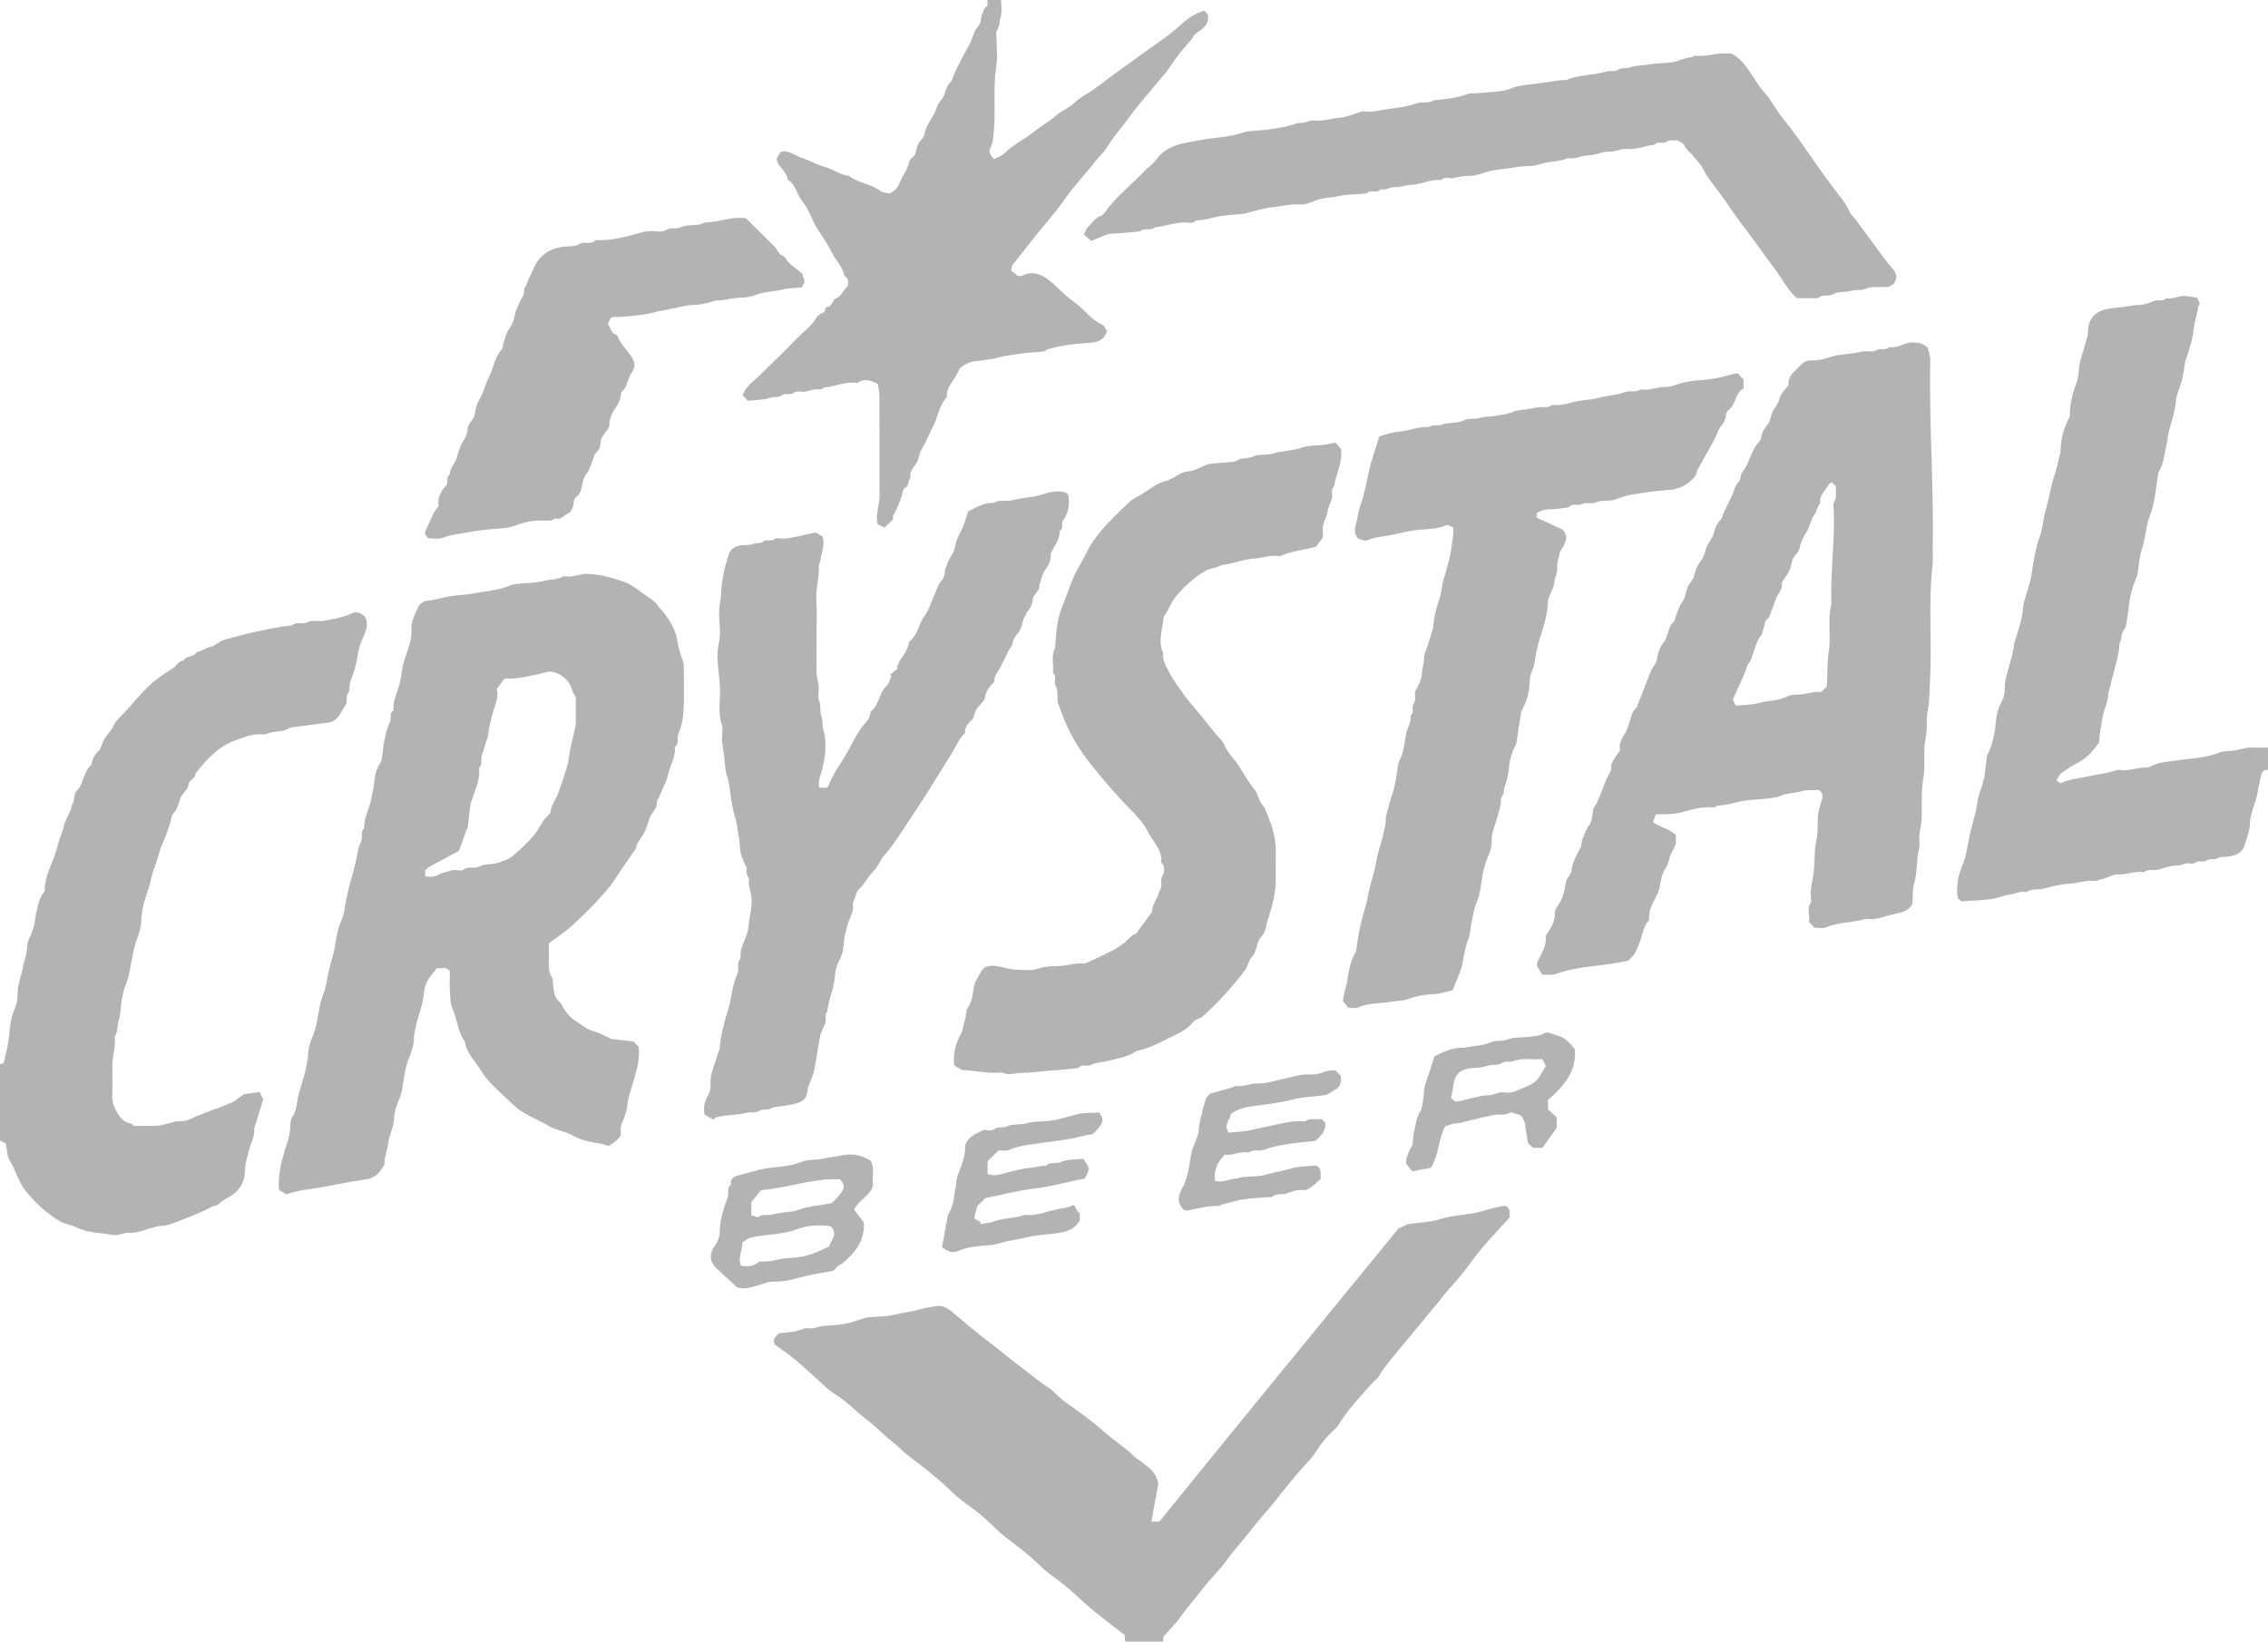 <svg xmlns="http://www.w3.org/2000/svg" width="105" height="76" viewBox="0 0 105 76" fill="none"><g clip-path="url(#clip0_694_847)"><path d="M105 35.643C104.814 35.623 104.73 35.715 104.686 35.888C104.608 36.184 104.557 36.489 104.5 36.785C104.444 37.073 104.316 37.335 104.252 37.619C104.221 37.758 104.166 37.897 104.168 38.044C104.173 38.425 104.021 38.771 103.918 39.127C103.815 39.486 103.502 39.604 103.166 39.659C102.988 39.689 102.809 39.633 102.63 39.753C102.506 39.837 102.31 39.713 102.146 39.842C102.008 39.95 101.792 39.803 101.616 39.947C101.533 40.016 101.35 39.954 101.214 39.973C101.088 39.991 100.964 40.068 100.841 40.067C100.536 40.064 100.259 40.16 99.978 40.25C99.741 40.326 99.469 40.203 99.252 40.381C98.858 40.305 98.487 40.501 98.098 40.484C97.777 40.47 97.516 40.685 97.208 40.723C97.147 40.731 97.085 40.797 97.03 40.788C96.617 40.726 96.228 40.888 95.824 40.91C95.42 40.932 95.01 41.034 94.621 41.14C94.351 41.215 94.049 41.125 93.808 41.306C93.531 41.237 93.285 41.394 93.02 41.422C92.787 41.447 92.549 41.556 92.32 41.599C91.81 41.693 91.283 41.693 90.79 41.729C90.723 41.663 90.687 41.627 90.648 41.588C90.532 41.035 90.669 40.499 90.873 40.004C91.012 39.667 91.066 39.318 91.127 38.979C91.223 38.453 91.387 37.946 91.498 37.425C91.547 37.194 91.561 36.951 91.647 36.718C91.711 36.544 91.779 36.356 91.812 36.167C91.824 36.105 91.863 36.047 91.871 35.986C91.91 35.674 91.937 35.361 91.98 35.051C91.993 34.96 92.037 34.869 92.083 34.785C92.199 34.569 92.244 34.336 92.302 34.1C92.399 33.701 92.376 33.287 92.499 32.896C92.533 32.79 92.571 32.684 92.623 32.585C92.736 32.367 92.822 32.144 92.813 31.89C92.799 31.494 92.946 31.121 93.039 30.746C93.11 30.464 93.214 30.195 93.236 29.899C93.25 29.713 93.341 29.532 93.393 29.349C93.502 28.959 93.629 28.579 93.657 28.166C93.681 27.837 93.815 27.514 93.91 27.193C93.979 26.96 94.039 26.729 94.072 26.483C94.143 25.974 94.226 25.46 94.392 24.97C94.476 24.724 94.55 24.481 94.581 24.224C94.623 23.886 94.728 23.558 94.81 23.232C94.908 22.845 94.968 22.447 95.096 22.066C95.213 21.718 95.29 21.355 95.376 20.997C95.403 20.885 95.407 20.767 95.413 20.652C95.437 20.176 95.592 19.739 95.822 19.284C95.825 18.799 95.917 18.29 96.109 17.796C96.189 17.587 96.232 17.355 96.241 17.132C96.256 16.768 96.404 16.441 96.487 16.097C96.547 15.847 96.662 15.613 96.668 15.347C96.679 14.804 96.943 14.459 97.475 14.325C97.731 14.261 98.001 14.251 98.263 14.217C98.509 14.183 98.755 14.124 99.001 14.12C99.259 14.116 99.484 14.037 99.707 13.936C99.89 13.854 100.123 13.994 100.277 13.805C100.587 13.874 100.868 13.683 101.171 13.704C101.365 13.719 101.556 13.761 101.724 13.787C101.774 13.903 101.805 13.975 101.847 14.074C101.832 14.096 101.783 14.142 101.774 14.196C101.705 14.58 101.585 14.949 101.543 15.344C101.5 15.75 101.361 16.154 101.234 16.55C101.205 16.642 101.16 16.73 101.148 16.823C101.098 17.241 101.029 17.653 100.869 18.048C100.798 18.226 100.751 18.419 100.733 18.608C100.683 19.143 100.475 19.642 100.371 20.164C100.345 20.291 100.341 20.423 100.311 20.548C100.202 20.998 100.19 21.477 99.922 21.877C99.81 22.566 99.78 23.263 99.515 23.929C99.38 24.268 99.354 24.651 99.269 25.012C99.208 25.278 99.119 25.538 99.066 25.804C99.015 26.061 99.004 26.326 98.954 26.584C98.928 26.722 98.854 26.852 98.807 26.985C98.665 27.384 98.573 27.792 98.539 28.216C98.521 28.444 98.466 28.668 98.44 28.894C98.414 29.122 98.197 29.278 98.213 29.525C98.218 29.612 98.135 29.704 98.129 29.796C98.098 30.336 97.926 30.847 97.796 31.363C97.765 31.484 97.727 31.607 97.706 31.736C97.686 31.861 97.614 31.982 97.61 32.105C97.601 32.404 97.492 32.67 97.403 32.948C97.334 33.165 97.316 33.399 97.273 33.621C97.226 33.867 97.191 34.107 97.189 34.355C96.917 34.758 96.603 35.113 96.152 35.338C95.891 35.468 95.648 35.638 95.414 35.811C95.329 35.874 95.29 35.997 95.208 36.129C95.259 36.166 95.32 36.214 95.394 36.269C95.787 36.073 96.231 36.045 96.659 35.947C97.087 35.849 97.528 35.809 97.947 35.669C98.008 35.649 98.081 35.634 98.144 35.646C98.556 35.718 98.942 35.521 99.351 35.534C99.456 35.538 99.571 35.483 99.671 35.435C100.007 35.274 100.371 35.273 100.729 35.214C101.404 35.103 102.104 35.107 102.755 34.839C102.977 34.748 103.243 34.785 103.489 34.74C103.728 34.696 103.969 34.603 104.222 34.61C104.483 34.616 104.743 34.611 105.004 34.611V35.641L105 35.643Z" fill="#B3B3B3"></path><path d="M46.347 0C46.347 0.257 46.404 0.533 46.33 0.767C46.264 0.979 46.294 1.214 46.149 1.416C46.084 1.507 46.137 1.682 46.137 1.82C46.137 2.232 46.192 2.653 46.127 3.054C45.968 4.018 46.096 4.987 46.018 5.947C45.992 6.258 45.992 6.597 45.832 6.896C45.795 6.963 45.826 7.065 45.826 7.106C45.892 7.202 45.938 7.272 46.006 7.372C46.192 7.273 46.379 7.223 46.495 7.103C46.906 6.684 47.448 6.448 47.895 6.081C48.211 5.821 48.585 5.627 48.887 5.353C49.148 5.116 49.484 5.007 49.743 4.757C49.967 4.542 50.269 4.379 50.538 4.202C50.879 3.98 51.2 3.708 51.537 3.467C52.004 3.134 52.471 2.797 52.933 2.458C53.426 2.097 53.943 1.766 54.413 1.367C54.746 1.084 55.063 0.758 55.489 0.591C55.578 0.556 55.669 0.523 55.755 0.49C55.82 0.561 55.867 0.611 55.92 0.669C55.97 0.924 55.883 1.148 55.682 1.323C55.572 1.42 55.43 1.483 55.326 1.584C55.235 1.673 55.187 1.806 55.099 1.9C54.752 2.279 54.431 2.674 54.155 3.11C54.005 3.346 53.807 3.552 53.628 3.77C53.175 4.323 52.69 4.853 52.275 5.433C51.934 5.909 51.532 6.339 51.231 6.846C51.099 7.068 50.881 7.243 50.717 7.458C50.274 8.04 49.749 8.564 49.337 9.165C48.896 9.81 48.365 10.377 47.887 10.989C47.57 11.396 47.246 11.798 46.869 12.273C46.866 12.285 46.837 12.392 46.804 12.519C46.865 12.567 46.953 12.636 47.122 12.771C47.115 12.771 47.249 12.801 47.343 12.755C47.82 12.524 48.222 12.708 48.58 12.986C48.967 13.287 49.287 13.679 49.691 13.953C50.176 14.282 50.496 14.804 51.052 15.048C51.147 15.089 51.19 15.246 51.246 15.333C51.105 15.771 50.797 15.852 50.391 15.876C49.751 15.912 49.109 15.995 48.489 16.176C48.429 16.194 48.38 16.266 48.322 16.272C47.938 16.315 47.549 16.324 47.169 16.385C46.848 16.437 46.52 16.459 46.203 16.559C45.954 16.638 45.683 16.645 45.422 16.688C45.228 16.72 45.019 16.723 44.844 16.8C44.667 16.877 44.437 16.999 44.382 17.155C44.233 17.577 43.789 17.873 43.841 18.378C43.841 18.389 43.824 18.405 43.812 18.416C43.464 18.8 43.422 19.322 43.187 19.757C43.004 20.095 42.887 20.461 42.674 20.785C42.533 20.998 42.561 21.275 42.393 21.496C42.263 21.667 42.097 21.86 42.155 22.117C42.013 22.239 42.114 22.488 41.9 22.584C41.842 22.61 41.806 22.715 41.789 22.79C41.702 23.183 41.53 23.541 41.344 23.897C41.323 23.936 41.342 23.998 41.342 24.055C41.219 24.171 41.094 24.289 40.95 24.425C40.85 24.378 40.734 24.324 40.636 24.277C40.514 23.826 40.718 23.407 40.717 22.974C40.714 21.428 40.718 19.884 40.712 18.338C40.712 18.146 40.661 17.954 40.635 17.774C40.32 17.611 40.034 17.505 39.72 17.712C39.672 17.744 39.584 17.72 39.515 17.716C39.044 17.694 38.611 17.907 38.149 17.936C38.032 18.092 37.861 17.997 37.718 18.026C37.575 18.056 37.434 18.097 37.292 18.128C37.113 18.167 36.918 18.058 36.745 18.191C36.579 18.317 36.358 18.162 36.168 18.321C36.054 18.418 35.83 18.356 35.644 18.419C35.321 18.528 34.957 18.518 34.636 18.555C34.533 18.454 34.459 18.38 34.382 18.304C34.391 18.282 34.401 18.259 34.41 18.235C34.554 17.873 34.87 17.663 35.138 17.407C35.736 16.834 36.327 16.253 36.905 15.659C37.212 15.344 37.58 15.087 37.806 14.693C37.864 14.592 38.003 14.519 38.12 14.473C38.251 14.421 38.145 14.175 38.37 14.205C38.414 14.211 38.478 14.091 38.529 14.025C38.578 13.961 38.605 13.852 38.668 13.831C38.959 13.725 39.037 13.424 39.248 13.249C39.265 13.08 39.304 12.906 39.123 12.792C39.109 12.783 39.089 12.77 39.087 12.756C39.014 12.344 38.691 12.063 38.517 11.702C38.301 11.253 37.995 10.846 37.771 10.489C37.547 10.053 37.413 9.64 37.154 9.33C36.876 8.998 36.841 8.518 36.471 8.325C36.421 7.888 35.987 7.73 35.954 7.341C36.003 7.259 36.069 7.147 36.127 7.052C36.176 7.03 36.205 7.009 36.235 7.007C36.565 6.98 36.81 7.207 37.101 7.299C37.482 7.419 37.823 7.635 38.22 7.74C38.587 7.838 38.902 8.105 39.301 8.138C39.735 8.489 40.334 8.506 40.776 8.854C40.867 8.926 41.021 8.919 41.167 8.955C41.407 8.873 41.559 8.699 41.663 8.437C41.785 8.128 42.014 7.869 42.083 7.524C42.112 7.38 42.278 7.263 42.358 7.165C42.441 6.901 42.455 6.653 42.656 6.471C42.723 6.409 42.781 6.312 42.795 6.223C42.873 5.752 43.245 5.416 43.37 4.962C43.427 4.754 43.652 4.592 43.715 4.385C43.782 4.16 43.853 3.959 44.018 3.784C44.09 3.708 44.109 3.583 44.154 3.481C44.22 3.336 44.285 3.191 44.355 3.048C44.425 2.905 44.505 2.766 44.575 2.623C44.749 2.265 44.981 1.932 45.087 1.546C45.154 1.308 45.41 1.179 45.414 0.902C45.415 0.75 45.505 0.598 45.569 0.404C45.595 0.378 45.656 0.318 45.718 0.256V0H46.343H46.347Z" fill="#B3B3B3"></path><path d="M25.408 43.677C25.408 44.003 25.415 44.277 25.405 44.551C25.399 44.769 25.4 44.985 25.515 45.177C25.624 45.361 25.592 45.559 25.624 45.752C25.659 45.971 25.692 46.202 25.884 46.366C25.945 46.419 25.996 46.489 26.033 46.561C26.189 46.878 26.409 47.114 26.717 47.313C26.966 47.473 27.179 47.661 27.48 47.743C27.74 47.814 27.98 47.953 28.229 48.063C28.243 48.07 28.252 48.096 28.267 48.098C28.615 48.139 28.964 48.178 29.326 48.218C29.401 48.294 29.486 48.38 29.567 48.462C29.651 49.12 29.416 49.724 29.244 50.335C29.17 50.6 29.068 50.852 29.05 51.133C29.037 51.322 28.972 51.51 28.916 51.694C28.869 51.846 28.782 51.986 28.749 52.139C28.721 52.271 28.743 52.412 28.743 52.55C28.628 52.751 28.431 52.918 28.152 53.052C28.046 53.017 27.94 52.97 27.831 52.952C27.381 52.88 26.94 52.813 26.527 52.576C26.184 52.378 25.765 52.34 25.412 52.13C25.027 51.901 24.603 51.733 24.22 51.5C23.965 51.344 23.74 51.133 23.524 50.925C23.083 50.5 22.594 50.106 22.28 49.58C22.02 49.141 21.6 48.784 21.532 48.24C21.19 47.792 21.185 47.218 20.957 46.724C20.839 46.466 20.849 46.144 20.829 45.851C20.81 45.56 20.826 45.268 20.826 44.956C20.781 44.923 20.727 44.882 20.642 44.819H20.223C20.127 44.944 20.01 45.102 19.887 45.256C19.677 45.522 19.634 45.865 19.599 46.161C19.535 46.684 19.305 47.154 19.221 47.666C19.202 47.788 19.163 47.921 19.163 48.048C19.163 48.38 19.059 48.693 18.933 48.985C18.827 49.231 18.78 49.473 18.73 49.729C18.651 50.121 18.646 50.528 18.474 50.909C18.344 51.197 18.248 51.523 18.235 51.836C18.22 52.222 18.018 52.547 17.975 52.922C17.937 53.258 17.781 53.58 17.803 53.886C17.648 54.21 17.456 54.452 17.111 54.567C16.494 54.676 15.844 54.775 15.2 54.909C14.561 55.042 13.9 55.069 13.256 55.291C13.159 55.235 13.036 55.163 12.916 55.092C12.859 54.389 13.037 53.739 13.235 53.1C13.322 52.819 13.422 52.551 13.434 52.253C13.442 52.06 13.442 51.831 13.545 51.685C13.766 51.371 13.735 51.003 13.827 50.667C13.954 50.204 14.122 49.748 14.2 49.268C14.22 49.146 14.259 49.013 14.259 48.886C14.259 48.554 14.363 48.241 14.488 47.949C14.593 47.703 14.641 47.462 14.691 47.205C14.768 46.797 14.817 46.383 14.981 45.987C15.103 45.694 15.128 45.361 15.201 45.047C15.258 44.797 15.326 44.55 15.395 44.304C15.449 44.106 15.504 43.897 15.529 43.682C15.576 43.29 15.68 42.889 15.838 42.527C15.954 42.263 15.953 41.989 16.013 41.726C16.084 41.412 16.143 41.095 16.235 40.784C16.359 40.368 16.468 39.947 16.544 39.521C16.581 39.31 16.636 39.109 16.728 38.925C16.82 38.743 16.652 38.508 16.865 38.363C16.832 37.878 17.099 37.459 17.186 36.999C17.22 36.824 17.259 36.651 17.291 36.475C17.355 36.098 17.343 35.697 17.588 35.362C17.66 35.265 17.682 35.121 17.695 34.996C17.75 34.447 17.836 33.898 18.061 33.394C18.136 33.225 18.006 33.004 18.22 32.892C18.187 32.554 18.3 32.256 18.416 31.943C18.526 31.645 18.57 31.314 18.616 31C18.666 30.672 18.788 30.382 18.883 30.076C18.974 29.784 19.072 29.479 19.048 29.166C19.017 28.754 19.225 28.414 19.383 28.065C19.435 27.951 19.608 27.835 19.737 27.821C20.114 27.778 20.476 27.666 20.846 27.603C21.195 27.544 21.558 27.549 21.892 27.481C22.448 27.369 23.023 27.35 23.563 27.128C23.808 27.028 24.115 27.007 24.389 26.998C24.695 26.989 24.993 26.942 25.281 26.872C25.547 26.808 25.843 26.845 26.083 26.677C26.095 26.669 26.119 26.673 26.134 26.677C26.513 26.755 26.861 26.549 27.238 26.569C27.801 26.598 28.326 26.737 28.86 26.925C29.269 27.069 29.56 27.338 29.894 27.565C30.087 27.696 30.299 27.826 30.432 28.007C30.561 28.185 30.722 28.332 30.843 28.507C31.069 28.836 31.274 29.188 31.341 29.588C31.4 29.938 31.495 30.276 31.618 30.608C31.652 30.699 31.655 30.803 31.656 30.902C31.659 31.555 31.683 32.208 31.648 32.858C31.629 33.225 31.569 33.614 31.415 33.943C31.314 34.163 31.463 34.427 31.241 34.593C31.287 35.067 31.008 35.462 30.916 35.903C30.877 36.087 30.792 36.264 30.718 36.44C30.644 36.616 30.558 36.786 30.479 36.96C30.453 37.018 30.408 37.078 30.411 37.136C30.42 37.351 30.308 37.507 30.186 37.664C30.138 37.726 30.103 37.802 30.075 37.875C29.997 38.084 29.945 38.304 29.848 38.503C29.749 38.705 29.602 38.883 29.488 39.079C29.457 39.131 29.471 39.21 29.469 39.237C29.192 39.641 28.932 40.017 28.674 40.394C28.537 40.595 28.419 40.81 28.265 40.998C27.727 41.662 27.126 42.27 26.495 42.846C26.152 43.158 25.754 43.412 25.405 43.675L25.408 43.677ZM19.682 40.575C19.96 40.61 20.186 40.592 20.394 40.452C20.457 40.409 20.546 40.403 20.624 40.381C20.749 40.346 20.871 40.296 20.997 40.282C21.152 40.265 21.362 40.341 21.455 40.265C21.694 40.071 21.974 40.25 22.228 40.102C22.439 39.978 22.753 40.041 23 39.959C23.255 39.874 23.519 39.806 23.745 39.619C24.094 39.332 24.41 39.03 24.706 38.683C24.966 38.378 25.092 37.986 25.407 37.727C25.452 37.69 25.49 37.619 25.495 37.561C25.521 37.261 25.724 37.036 25.825 36.768C25.93 36.485 26.034 36.201 26.122 35.912C26.207 35.637 26.306 35.359 26.338 35.076C26.388 34.638 26.514 34.22 26.603 33.791C26.622 33.696 26.655 33.601 26.656 33.506C26.662 33.096 26.659 32.687 26.659 32.276C26.557 32.139 26.501 31.991 26.45 31.84C26.294 31.369 25.683 30.983 25.245 31.127C24.945 31.226 24.64 31.264 24.34 31.332C24.02 31.404 23.709 31.412 23.354 31.421C23.25 31.56 23.133 31.717 22.996 31.899C23.099 32.219 22.952 32.533 22.861 32.843C22.742 33.248 22.637 33.651 22.593 34.071C22.582 34.163 22.533 34.251 22.504 34.342C22.442 34.54 22.392 34.742 22.317 34.936C22.239 35.135 22.361 35.374 22.179 35.548C22.237 36.055 22.023 36.503 21.868 36.965C21.828 37.086 21.782 37.209 21.765 37.335C21.722 37.663 21.695 37.992 21.656 38.321C21.651 38.364 21.601 38.4 21.585 38.445C21.468 38.775 21.354 39.104 21.254 39.39C20.771 39.649 20.33 39.88 19.894 40.121C19.805 40.17 19.737 40.252 19.684 40.296V40.574L19.682 40.575Z" fill="#B3B3B3"></path><path d="M75 34.757C74.934 34.483 75.053 34.23 75.207 33.993C75.324 33.813 75.384 33.624 75.446 33.419C75.513 33.203 75.543 32.938 75.756 32.773C75.799 32.74 75.807 32.659 75.829 32.6C76.027 32.096 76.228 31.596 76.42 31.09C76.499 30.879 76.69 30.728 76.719 30.49C76.755 30.18 76.884 29.906 77.077 29.657C77.133 29.585 77.147 29.481 77.185 29.393C77.274 29.189 77.284 28.952 77.484 28.79C77.558 28.731 77.555 28.584 77.602 28.482C77.695 28.279 77.73 28.063 77.882 27.871C78.022 27.695 78.04 27.426 78.124 27.203C78.203 26.993 78.401 26.857 78.447 26.611C78.486 26.4 78.574 26.193 78.722 26C78.831 25.858 78.928 25.652 78.971 25.435C79.022 25.178 79.26 24.979 79.333 24.71C79.395 24.474 79.466 24.247 79.658 24.068C79.732 23.998 79.744 23.866 79.79 23.764C79.855 23.619 79.926 23.477 79.995 23.333C80.064 23.19 80.139 23.048 80.204 22.903C80.297 22.7 80.322 22.474 80.501 22.298C80.603 22.199 80.57 21.974 80.665 21.858C81.01 21.44 81.049 20.863 81.429 20.468C81.482 20.413 81.53 20.331 81.537 20.257C81.562 19.997 81.715 19.815 81.861 19.612C81.986 19.438 81.983 19.176 82.103 18.995C82.23 18.802 82.351 18.631 82.409 18.394C82.455 18.203 82.645 18.044 82.805 17.827C82.773 17.623 82.858 17.401 83.05 17.218C83.163 17.111 83.272 17.002 83.382 16.89C83.516 16.753 83.675 16.676 83.87 16.685C84.207 16.701 84.516 16.605 84.833 16.5C85.095 16.412 85.388 16.416 85.667 16.375C85.862 16.346 86.054 16.306 86.248 16.273C86.462 16.239 86.685 16.335 86.896 16.203C87.064 16.097 87.307 16.255 87.463 16.067C87.862 16.146 88.183 15.833 88.576 15.856C88.798 15.869 89.008 15.876 89.24 16.088C89.273 16.241 89.368 16.46 89.364 16.677C89.302 19.618 89.54 22.554 89.476 25.494C89.471 25.716 89.497 25.943 89.472 26.163C89.269 27.931 89.444 29.708 89.354 31.476C89.331 31.941 89.337 32.419 89.25 32.872C89.167 33.31 89.241 33.752 89.151 34.17C89.017 34.794 89.154 35.426 89.043 36.032C88.921 36.709 88.999 37.381 88.953 38.053C88.939 38.263 88.874 38.47 88.856 38.68C88.839 38.884 88.893 39.102 88.844 39.295C88.711 39.811 88.776 40.354 88.629 40.856C88.53 41.193 88.568 41.517 88.536 41.847C88.369 42.18 88.011 42.258 87.712 42.317C87.277 42.402 86.858 42.614 86.395 42.541C85.785 42.724 85.128 42.68 84.529 42.937C84.384 43 84.189 42.946 83.996 42.946C83.927 42.87 83.845 42.783 83.744 42.672C83.818 42.395 83.617 42.062 83.846 41.769C83.863 41.747 83.855 41.702 83.85 41.668C83.771 41.21 83.924 40.767 83.975 40.322C84.027 39.87 83.982 39.407 84.081 38.977C84.169 38.588 84.143 38.211 84.16 37.83C84.172 37.565 84.257 37.322 84.332 37.075C84.389 36.884 84.416 36.717 84.198 36.565C83.936 36.609 83.649 36.543 83.338 36.647C83.07 36.736 82.76 36.704 82.475 36.831C82.258 36.929 81.999 36.946 81.755 36.975C81.39 37.021 81.015 37.021 80.655 37.089C80.284 37.16 79.926 37.287 79.542 37.292C79.469 37.292 79.393 37.392 79.325 37.385C78.812 37.326 78.328 37.48 77.852 37.61C77.566 37.687 77.29 37.695 77.006 37.7C76.905 37.701 76.802 37.7 76.663 37.7C76.619 37.82 76.574 37.937 76.528 38.06C76.868 38.319 77.29 38.368 77.588 38.665V39.041C77.498 39.335 77.32 39.524 77.276 39.797C77.239 40.022 77.071 40.225 76.98 40.445C76.926 40.578 76.907 40.725 76.872 40.865C76.831 41.036 76.82 41.224 76.741 41.377C76.38 42.072 76.357 42.118 76.341 42.604C76.089 42.859 76.063 43.214 75.945 43.523C75.712 44.128 75.731 44.135 75.383 44.479C74.866 44.588 74.343 44.66 73.815 44.722C73.221 44.792 72.619 44.877 72.046 45.088C71.863 45.155 71.639 45.116 71.4 45.128C71.347 45.036 71.285 44.932 71.224 44.827C71.072 44.653 71.21 44.476 71.304 44.287C71.456 43.98 71.609 43.671 71.557 43.33C71.794 42.991 72.009 42.669 71.984 42.245C71.979 42.146 72.054 42.032 72.117 41.942C72.344 41.615 72.439 41.242 72.492 40.861C72.521 40.641 72.727 40.528 72.754 40.294C72.8 39.915 72.994 39.573 73.177 39.234C73.236 39.125 73.207 38.972 73.262 38.857C73.365 38.642 73.406 38.407 73.574 38.207C73.696 38.062 73.696 37.816 73.746 37.614C73.761 37.551 73.741 37.468 73.774 37.421C74.101 36.956 74.193 36.389 74.461 35.897C74.524 35.782 74.618 35.655 74.593 35.481C74.577 35.373 74.668 35.243 74.732 35.134C74.805 35.008 74.901 34.893 75.001 34.753L75 34.757ZM84.574 31.786C84.615 31.252 84.58 30.721 84.665 30.18C84.779 29.451 84.597 28.693 84.788 27.96C84.727 26.478 84.965 25.003 84.892 23.522C84.888 23.436 84.857 23.328 84.898 23.268C85.069 23.019 84.961 22.75 84.999 22.505C84.92 22.434 84.859 22.38 84.808 22.335C84.747 22.368 84.705 22.375 84.691 22.4C84.52 22.688 84.22 22.918 84.265 23.307C84.124 23.449 84.127 23.656 84.004 23.823C83.829 24.059 83.792 24.392 83.629 24.642C83.483 24.866 83.375 25.084 83.321 25.343C83.296 25.463 83.223 25.588 83.137 25.677C82.951 25.868 82.953 26.117 82.872 26.343C82.794 26.566 82.622 26.755 82.495 26.96C82.487 26.973 82.492 26.993 82.495 27.011C82.515 27.222 82.411 27.379 82.305 27.553C82.182 27.754 82.135 27.997 82.035 28.213C81.961 28.372 81.968 28.562 81.788 28.687C81.703 28.746 81.701 28.919 81.66 29.04C81.615 29.176 81.602 29.337 81.516 29.441C81.301 29.702 81.258 30.026 81.14 30.319C81.087 30.451 81.055 30.607 80.963 30.706C80.859 30.817 80.862 30.942 80.815 31.061C80.633 31.517 80.414 31.959 80.218 32.387C80.267 32.482 80.311 32.567 80.366 32.672C80.725 32.633 81.105 32.641 81.454 32.54C81.789 32.444 82.135 32.45 82.465 32.349C82.695 32.278 82.932 32.145 83.158 32.157C83.572 32.177 83.947 31.991 84.319 32.038C84.425 31.933 84.498 31.861 84.572 31.787L84.574 31.786Z" fill="#B3B3B3"></path><path d="M57.882 44.389C57.774 44.63 57.735 44.792 57.642 44.915C57.057 45.686 56.407 46.399 55.69 47.05C55.562 47.166 55.336 47.19 55.237 47.317C54.947 47.688 54.516 47.864 54.131 48.052C53.691 48.266 53.25 48.515 52.758 48.623C52.71 48.634 52.654 48.634 52.618 48.659C52.193 48.954 51.685 49.008 51.204 49.136C50.984 49.195 50.727 49.181 50.541 49.289C50.34 49.407 50.082 49.227 49.928 49.447C49.578 49.482 49.228 49.529 48.877 49.547C48.336 49.574 47.801 49.67 47.255 49.673C46.97 49.676 46.688 49.811 46.404 49.653C45.772 49.715 45.151 49.564 44.53 49.537C44.416 49.469 44.303 49.403 44.205 49.345C44.187 49.296 44.167 49.267 44.165 49.237C44.128 48.751 44.249 48.296 44.481 47.874C44.602 47.654 44.607 47.412 44.681 47.183C44.736 47.014 44.706 46.802 44.8 46.667C44.996 46.386 45.038 46.05 45.075 45.755C45.116 45.431 45.307 45.222 45.429 44.965C45.544 44.722 45.915 44.663 46.236 44.74C46.538 44.814 46.846 44.895 47.155 44.902C47.468 44.91 47.78 44.946 48.108 44.83C48.375 44.736 48.704 44.735 48.996 44.727C49.389 44.717 49.759 44.575 50.15 44.604C50.185 44.606 50.225 44.615 50.252 44.602C50.66 44.412 51.068 44.227 51.468 44.023C51.669 43.92 51.862 43.794 52.044 43.659C52.231 43.52 52.35 43.301 52.591 43.22C52.641 43.203 52.67 43.12 52.709 43.067C52.904 42.801 53.101 42.534 53.334 42.218C53.344 42.007 53.419 41.801 53.585 41.519C53.641 41.425 53.641 41.297 53.702 41.207C53.842 41.001 53.684 40.761 53.824 40.532C53.913 40.388 53.953 40.104 53.754 39.919C53.828 39.339 53.373 38.973 53.15 38.52C52.941 38.093 52.596 37.737 52.252 37.39C51.745 36.876 51.275 36.323 50.812 35.768C50.353 35.217 49.922 34.639 49.589 34.004C49.339 33.525 49.14 33.02 48.97 32.507C48.949 32.445 48.961 32.373 48.958 32.306C48.951 32.109 48.968 31.92 48.863 31.726C48.775 31.561 48.949 31.318 48.748 31.155C48.793 30.79 48.66 30.412 48.824 30.054C48.843 30.011 48.847 29.96 48.852 29.911C48.889 29.548 48.897 29.179 48.967 28.822C49.013 28.59 49.065 28.356 49.16 28.13C49.344 27.691 49.484 27.235 49.671 26.794C49.873 26.319 50.161 25.898 50.379 25.436C50.481 25.218 50.635 25.023 50.779 24.828C51.209 24.253 51.738 23.767 52.255 23.271C52.442 23.092 52.693 22.985 52.912 22.846C53.272 22.616 53.617 22.326 54.063 22.245C54.109 22.238 54.145 22.194 54.19 22.176C54.456 22.068 54.669 21.852 54.985 21.828C55.275 21.806 55.532 21.656 55.799 21.54C56.033 21.438 56.32 21.458 56.582 21.423C56.828 21.389 57.112 21.418 57.311 21.303C57.543 21.169 57.79 21.243 58.025 21.133C58.283 21.014 58.625 21.086 58.907 21.002C59.363 20.866 59.842 20.878 60.296 20.716C60.602 20.607 60.957 20.64 61.289 20.597C61.467 20.573 61.64 20.523 61.818 20.485C61.904 20.58 61.986 20.669 62.072 20.763C62.193 21.375 61.852 21.924 61.76 22.516C61.566 22.697 61.739 22.943 61.646 23.139C61.557 23.329 61.493 23.522 61.453 23.73C61.413 23.931 61.295 24.117 61.257 24.317C61.224 24.499 61.249 24.692 61.249 24.879C61.13 25.04 61.011 25.197 60.929 25.307C60.369 25.465 59.843 25.503 59.36 25.711C59.316 25.731 59.264 25.755 59.221 25.747C58.81 25.686 58.42 25.843 58.015 25.867C57.631 25.889 57.254 26.027 56.873 26.112C56.745 26.14 56.599 26.132 56.49 26.191C56.274 26.307 56.028 26.298 55.806 26.428C55.27 26.742 54.826 27.155 54.438 27.616C54.207 27.892 54.091 28.264 53.873 28.565C53.836 29.118 53.589 29.668 53.846 30.225C53.807 30.59 54.002 30.874 54.16 31.179C54.319 31.485 54.527 31.751 54.719 32.033C55.056 32.529 55.48 32.95 55.837 33.426C55.976 33.611 56.131 33.786 56.277 33.966C56.412 34.134 56.592 34.283 56.672 34.474C56.849 34.885 57.193 35.175 57.416 35.556C57.618 35.9 57.834 36.256 58.09 36.566C58.265 36.777 58.256 37.05 58.438 37.256C58.59 37.429 58.659 37.676 58.746 37.897C58.828 38.104 58.9 38.317 58.954 38.533C59.005 38.737 59.043 38.949 59.059 39.16C59.075 39.399 59.062 39.64 59.062 39.88C59.062 40.138 59.059 40.395 59.062 40.653C59.074 41.299 58.913 41.913 58.718 42.52C58.693 42.596 58.662 42.671 58.646 42.748C58.602 42.971 58.56 43.189 58.39 43.367C58.314 43.444 58.261 43.555 58.231 43.66C58.08 44.176 58.084 44.176 57.888 44.386L57.882 44.389Z" fill="#B3B3B3"></path><path d="M41.214 31.238C41.332 31.14 41.45 31.042 41.569 30.944C41.552 30.934 41.535 30.924 41.518 30.914C41.586 30.769 41.629 30.607 41.725 30.488C41.89 30.28 42.001 30.054 42.075 29.805C42.084 29.774 42.071 29.723 42.089 29.71C42.485 29.422 42.511 28.916 42.784 28.545C43.021 28.225 43.137 27.803 43.308 27.427C43.396 27.236 43.44 27.033 43.596 26.875C43.792 26.675 43.691 26.37 43.846 26.154C43.854 26.142 43.842 26.119 43.847 26.104C43.936 25.848 44.141 25.655 44.2 25.37C44.249 25.13 44.322 24.885 44.457 24.652C44.632 24.355 44.705 24.001 44.82 23.678C45.22 23.48 45.583 23.253 46.034 23.281C46.261 23.11 46.529 23.221 46.771 23.173C47.092 23.111 47.419 23.039 47.736 23.009C48.267 22.957 48.75 22.615 49.359 22.809C49.359 22.809 49.404 22.862 49.46 22.927C49.52 23.325 49.487 23.737 49.222 24.082C49.098 24.243 49.27 24.472 49.056 24.583C49.087 24.988 48.793 25.265 48.64 25.653C48.668 25.89 48.581 26.131 48.395 26.375C48.248 26.57 48.206 26.844 48.119 27.082C48.114 27.098 48.119 27.116 48.119 27.134C48.111 27.381 47.847 27.513 47.818 27.728C47.786 27.971 47.714 28.17 47.54 28.34C47.51 28.369 47.52 28.437 47.492 28.472C47.333 28.669 47.343 28.928 47.238 29.141C47.138 29.342 46.916 29.516 46.897 29.715C46.876 29.93 46.721 30.027 46.656 30.19C46.561 30.426 46.432 30.647 46.323 30.878C46.222 31.093 46.026 31.267 46.032 31.531C46.032 31.571 45.987 31.619 45.954 31.651C45.77 31.827 45.641 32.017 45.605 32.285C45.585 32.428 45.437 32.562 45.325 32.681C45.182 32.833 45.12 33.009 45.057 33.262C44.917 33.418 44.666 33.583 44.672 33.912C44.673 33.975 44.567 34.036 44.519 34.104C44.452 34.196 44.387 34.289 44.335 34.389C44.014 35.001 43.621 35.573 43.263 36.163C42.878 36.798 42.469 37.42 42.056 38.033C41.7 38.559 41.374 39.113 40.947 39.592C40.75 39.813 40.666 40.103 40.446 40.323C40.341 40.427 40.238 40.574 40.138 40.703C40.036 40.831 39.961 40.987 39.838 41.092C39.608 41.288 39.604 41.583 39.471 41.82C39.577 42.189 39.324 42.483 39.241 42.808C39.17 43.09 39.08 43.373 39.066 43.658C39.05 43.96 38.985 44.24 38.842 44.496C38.719 44.715 38.671 44.964 38.654 45.187C38.611 45.761 38.356 46.283 38.297 46.849C38.142 46.99 38.267 47.177 38.217 47.331C38.165 47.497 38.07 47.649 38.016 47.815C37.965 47.967 37.937 48.128 37.909 48.286C37.836 48.703 37.784 49.124 37.694 49.538C37.641 49.785 37.533 50.021 37.448 50.26C37.443 50.275 37.416 50.284 37.413 50.298C37.385 50.542 37.371 50.813 37.149 50.957C36.904 51.116 36.6 51.139 36.315 51.197C36.105 51.24 35.865 51.218 35.689 51.316C35.504 51.419 35.288 51.329 35.162 51.419C34.976 51.551 34.797 51.465 34.623 51.51C34.141 51.638 33.635 51.598 33.153 51.731C33.11 51.743 33.077 51.792 33.027 51.834C32.884 51.753 32.745 51.674 32.612 51.599C32.575 51.297 32.586 51.034 32.751 50.773C32.85 50.617 32.911 50.402 32.897 50.222C32.855 49.693 33.115 49.245 33.239 48.761C33.259 48.685 33.315 48.614 33.32 48.538C33.363 47.921 33.524 47.33 33.71 46.742C33.817 46.404 33.855 46.048 33.937 45.703C33.99 45.48 34.051 45.274 34.146 45.066C34.232 44.878 34.095 44.65 34.246 44.434C34.327 44.318 34.261 44.102 34.312 43.946C34.434 43.586 34.634 43.229 34.657 42.862C34.686 42.395 34.86 41.938 34.78 41.465C34.752 41.306 34.712 41.149 34.677 40.992C34.646 40.849 34.716 40.707 34.608 40.553C34.532 40.448 34.572 40.263 34.562 40.157C34.389 39.815 34.253 39.512 34.253 39.154C34.253 38.928 34.191 38.702 34.155 38.476C34.121 38.268 34.107 38.051 34.038 37.855C33.925 37.528 33.881 37.194 33.83 36.856C33.783 36.539 33.764 36.218 33.652 35.903C33.554 35.631 33.568 35.319 33.529 35.026C33.497 34.782 33.446 34.54 33.429 34.296C33.412 34.04 33.489 33.761 33.412 33.529C33.269 33.094 33.311 32.659 33.331 32.229C33.363 31.601 33.224 30.988 33.214 30.367C33.208 29.947 33.365 29.548 33.329 29.121C33.294 28.711 33.265 28.287 33.339 27.889C33.4 27.556 33.383 27.225 33.436 26.901C33.503 26.474 33.609 26.049 33.749 25.64C33.832 25.4 34.072 25.276 34.336 25.244C34.519 25.221 34.724 25.252 34.881 25.178C35.036 25.106 35.205 25.197 35.357 25.058C35.476 24.949 35.707 25.099 35.883 24.948C35.962 24.88 36.151 24.943 36.289 24.934C36.765 24.902 37.217 24.758 37.755 24.652C37.819 24.688 37.96 24.768 38.084 24.837C38.204 25.233 38.025 25.576 37.987 25.933C37.977 26.027 37.905 26.118 37.91 26.207C37.94 26.747 37.757 27.269 37.793 27.813C37.831 28.377 37.801 28.946 37.801 29.512C37.801 30.078 37.792 30.611 37.806 31.159C37.811 31.369 37.885 31.576 37.901 31.786C37.918 32.008 37.843 32.257 37.92 32.449C38.017 32.683 37.947 32.921 38.021 33.13C38.103 33.36 38.06 33.597 38.125 33.808C38.207 34.072 38.218 34.329 38.215 34.593C38.209 35.02 38.125 35.44 37.996 35.843C37.934 36.039 37.887 36.221 37.917 36.434C37.917 36.434 37.927 36.454 37.94 36.456C38.056 36.465 38.172 36.468 38.264 36.474C38.313 36.425 38.35 36.405 38.36 36.376C38.527 35.884 38.844 35.472 39.107 35.036C39.448 34.47 39.693 33.843 40.162 33.352C40.235 33.277 40.256 33.153 40.296 33.049C40.308 33.019 40.283 32.961 40.3 32.95C40.711 32.652 40.678 32.087 41.043 31.754C41.163 31.645 41.201 31.448 41.276 31.289C41.253 31.274 41.231 31.259 41.207 31.243L41.214 31.238Z" fill="#B3B3B3"></path><path d="M53.626 68.686C53.548 69.113 53.429 69.768 53.306 70.445H53.677C57.338 65.911 61.04 61.414 64.739 56.883C64.856 56.827 65 56.756 65.171 56.674C65.662 56.603 66.206 56.59 66.706 56.433C67.199 56.279 67.708 56.257 68.202 56.169C68.72 56.078 69.208 55.865 69.696 55.824C69.977 55.963 69.864 56.195 69.895 56.365C69.46 56.841 69.023 57.293 68.619 57.772C68.279 58.173 67.984 58.611 67.654 59.021C67.435 59.297 67.187 59.55 66.958 59.819C66.83 59.97 66.714 60.132 66.589 60.285C66.093 60.893 65.583 61.489 65.091 62.097C64.658 62.633 64.178 63.137 63.823 63.734C63.746 63.863 63.599 63.949 63.497 64.067C62.964 64.679 62.393 65.262 61.972 65.965C61.913 66.064 61.814 66.142 61.728 66.225C61.413 66.526 61.139 66.854 60.912 67.229C60.776 67.454 60.582 67.647 60.402 67.844C59.906 68.385 59.455 68.961 59.001 69.535C58.66 69.968 58.27 70.363 57.942 70.804C57.587 71.283 57.167 71.706 56.821 72.194C56.474 72.683 56.024 73.099 55.66 73.578C55.33 74.01 54.962 74.412 54.651 74.86C54.423 75.189 54.124 75.472 53.85 75.784V76H52.092C52.085 75.921 52.079 75.84 52.066 75.699C51.677 75.396 51.25 75.072 50.832 74.737C50.57 74.528 50.309 74.313 50.066 74.081C49.654 73.686 49.22 73.319 48.753 72.987C48.48 72.793 48.229 72.565 47.986 72.333C47.609 71.974 47.204 71.656 46.785 71.347C46.472 71.118 46.185 70.854 45.906 70.585C45.532 70.224 45.135 69.895 44.704 69.6C44.428 69.409 44.176 69.18 43.935 68.947C43.358 68.386 42.719 67.901 42.077 67.415C41.797 67.203 41.562 66.935 41.276 66.72C40.884 66.427 40.56 66.042 40.164 65.754C39.639 65.37 39.212 64.874 38.647 64.538C38.391 64.386 38.176 64.16 37.95 63.961C37.57 63.626 37.206 63.275 36.817 62.952C36.498 62.688 36.152 62.455 35.859 62.24C35.751 61.951 35.95 61.857 36.071 61.72C36.464 61.696 36.855 61.662 37.23 61.512C37.35 61.464 37.506 61.516 37.642 61.498C37.769 61.481 37.889 61.416 38.016 61.401C38.383 61.359 38.755 61.352 39.117 61.288C39.416 61.235 39.704 61.118 39.998 61.032C40.06 61.014 40.123 60.993 40.188 60.987C40.59 60.949 41.004 60.965 41.392 60.87C41.803 60.769 42.224 60.732 42.632 60.606C42.845 60.54 43.08 60.521 43.307 60.477C43.583 60.423 43.821 60.519 44.042 60.707C44.627 61.204 45.214 61.701 45.828 62.162C46.347 62.55 46.835 62.979 47.358 63.361C47.743 63.643 48.096 63.965 48.505 64.22C48.799 64.404 49.017 64.698 49.311 64.906C49.932 65.346 50.558 65.787 51.123 66.293C51.571 66.696 52.093 67.007 52.516 67.439C52.617 67.541 52.763 67.601 52.874 67.699C53.143 67.937 53.498 68.091 53.627 68.687L53.626 68.686Z" fill="#B3B3B3"></path><path d="M78.51 21.999C78.256 22.333 77.965 22.54 77.591 22.624C77.56 22.63 77.534 22.658 77.504 22.662C77.137 22.698 76.766 22.716 76.402 22.77C75.87 22.85 75.325 22.894 74.826 23.108C74.708 23.159 74.605 23.169 74.49 23.177C74.276 23.192 74.068 23.169 73.85 23.268C73.677 23.347 73.411 23.239 73.254 23.33C73.052 23.45 72.793 23.261 72.64 23.488C72.326 23.523 72.009 23.581 71.694 23.582C71.481 23.582 71.313 23.656 71.144 23.75V23.965C71.52 24.139 71.899 24.312 72.337 24.516C72.699 24.878 72.398 25.233 72.22 25.567C72.169 25.822 72.076 26.05 72.093 26.269C72.111 26.516 71.992 26.718 71.965 26.947C71.939 27.162 71.825 27.366 71.749 27.576C71.722 27.651 71.668 27.724 71.667 27.799C71.655 28.424 71.469 29.009 71.278 29.597C71.164 29.948 71.096 30.318 71.045 30.684C71.007 30.96 70.834 31.189 70.825 31.473C70.816 31.735 70.785 32 70.72 32.253C70.66 32.481 70.542 32.694 70.431 32.952C70.396 33.164 70.35 33.422 70.31 33.681C70.272 33.924 70.25 34.168 70.201 34.409C70.179 34.515 70.093 34.606 70.06 34.71C69.994 34.925 69.901 35.126 69.882 35.361C69.853 35.714 69.792 36.076 69.666 36.403C69.609 36.551 69.645 36.727 69.567 36.82C69.445 36.965 69.507 37.109 69.473 37.25C69.406 37.529 69.337 37.811 69.244 38.082C69.149 38.36 69.049 38.635 69.06 38.933C69.07 39.233 68.956 39.506 68.845 39.772C68.738 40.03 68.68 40.288 68.629 40.562C68.555 40.955 68.544 41.36 68.375 41.743C68.241 42.048 68.196 42.391 68.124 42.721C68.072 42.959 68.077 43.216 67.989 43.438C67.83 43.834 67.783 44.249 67.695 44.658C67.622 44.995 67.458 45.314 67.334 45.641C67.312 45.7 67.286 45.758 67.249 45.847C66.951 45.911 66.634 46.029 66.316 46.035C65.908 46.043 65.526 46.126 65.155 46.26C64.943 46.337 64.73 46.323 64.52 46.363C63.972 46.467 63.397 46.411 62.869 46.645C62.755 46.695 62.598 46.653 62.424 46.653C62.369 46.587 62.294 46.496 62.173 46.35C62.188 46.258 62.202 46.094 62.243 45.938C62.306 45.703 62.367 45.473 62.404 45.229C62.466 44.823 62.553 44.41 62.788 44.038C62.856 43.39 62.982 42.744 63.182 42.103C63.291 41.756 63.337 41.379 63.432 41.019C63.527 40.663 63.651 40.312 63.704 39.949C63.775 39.467 63.959 39.018 64.057 38.547C64.096 38.356 64.158 38.163 64.153 37.972C64.148 37.781 64.217 37.62 64.265 37.448C64.317 37.263 64.346 37.069 64.415 36.891C64.563 36.51 64.622 36.112 64.684 35.713C64.711 35.538 64.715 35.345 64.795 35.193C64.995 34.808 65.026 34.39 65.098 33.978C65.147 33.692 65.346 33.444 65.308 33.136C65.499 32.982 65.335 32.737 65.447 32.576C65.582 32.382 65.474 32.179 65.522 32.004C65.675 31.722 65.82 31.457 65.834 31.135C65.843 30.925 65.927 30.717 65.927 30.508C65.927 30.269 66.037 30.072 66.105 29.857C66.166 29.659 66.228 29.462 66.288 29.262C66.312 29.185 66.342 29.109 66.349 29.031C66.386 28.61 66.476 28.202 66.616 27.8C66.69 27.589 66.736 27.364 66.763 27.141C66.794 26.898 66.888 26.677 66.948 26.444C67.043 26.068 67.163 25.701 67.202 25.306C67.229 25.029 67.319 24.758 67.268 24.41C67.186 24.384 67.039 24.281 66.952 24.319C66.558 24.486 66.149 24.495 65.733 24.525C65.327 24.553 64.922 24.659 64.524 24.746C64.114 24.836 63.685 24.848 63.287 25.018C63.179 25.064 63.007 24.966 62.876 24.936C62.583 24.597 62.809 24.249 62.852 23.918C62.895 23.59 63.037 23.275 63.12 22.951C63.205 22.622 63.278 22.29 63.345 21.958C63.466 21.367 63.679 20.795 63.859 20.2C64.145 20.127 64.424 20.008 64.709 19.992C65.193 19.965 65.642 19.738 66.132 19.775C66.326 19.639 66.569 19.729 66.761 19.658C66.961 19.584 67.15 19.587 67.347 19.566C67.492 19.55 67.645 19.526 67.77 19.461C68.011 19.337 68.278 19.423 68.507 19.349C68.758 19.27 69.008 19.304 69.247 19.25C69.514 19.19 69.793 19.19 70.054 19.066C70.24 18.979 70.471 18.986 70.682 18.95C70.876 18.917 71.069 18.876 71.264 18.85C71.459 18.823 71.675 18.913 71.845 18.746C72.151 18.782 72.448 18.72 72.739 18.64C72.947 18.584 73.156 18.55 73.371 18.524C73.581 18.501 73.805 18.477 74.003 18.421C74.411 18.308 74.841 18.299 75.241 18.151C75.472 18.066 75.747 18.19 75.969 18.024C76.364 18.102 76.732 17.905 77.123 17.914C77.281 17.918 77.448 17.869 77.599 17.814C77.959 17.683 78.325 17.623 78.711 17.6C79.184 17.573 79.655 17.487 80.111 17.348C80.222 17.315 80.339 17.304 80.457 17.282C80.546 17.381 80.625 17.472 80.723 17.581V17.984C80.317 18.187 80.383 18.741 80.007 19.003C79.941 19.049 79.91 19.172 79.899 19.262C79.878 19.45 79.786 19.595 79.673 19.738C79.613 19.813 79.558 19.898 79.526 19.986C79.383 20.379 79.15 20.725 78.956 21.092C78.844 21.304 78.716 21.509 78.606 21.721C78.562 21.805 78.542 21.902 78.511 21.994L78.51 21.999Z" fill="#B3B3B3"></path><path d="M0.265 52.941C0.173 52.894 0.086 52.847 0 52.802V49.263C0.057 49.251 0.105 49.241 0.163 49.228C0.268 48.792 0.392 48.361 0.428 47.896C0.457 47.523 0.5 47.128 0.661 46.762C0.756 46.545 0.818 46.291 0.813 46.057C0.801 45.586 1.004 45.166 1.076 44.718C1.12 44.448 1.244 44.196 1.248 43.911C1.25 43.74 1.3 43.556 1.375 43.4C1.46 43.223 1.52 43.049 1.572 42.86C1.621 42.681 1.626 42.506 1.663 42.332C1.741 41.958 1.807 41.573 2.067 41.26C2.071 40.817 2.207 40.408 2.381 40.001C2.512 39.695 2.61 39.372 2.695 39.049C2.767 38.77 2.903 38.515 2.963 38.229C3.017 37.97 3.176 37.735 3.28 37.486C3.317 37.399 3.31 37.288 3.359 37.211C3.484 37.015 3.392 36.748 3.577 36.579C3.756 36.416 3.793 36.19 3.883 35.983C3.97 35.782 4.041 35.551 4.239 35.408C4.26 35.087 4.45 34.862 4.629 34.71C4.687 34.562 4.723 34.474 4.754 34.383C4.856 34.087 5.119 33.9 5.253 33.61C5.387 33.318 5.674 33.095 5.897 32.843C6.165 32.54 6.43 32.234 6.707 31.939C7.098 31.526 7.571 31.215 8.046 30.908C8.198 30.809 8.262 30.59 8.486 30.592C8.611 30.34 8.972 30.441 9.099 30.192C9.329 30.168 9.498 30.002 9.731 29.952C9.965 29.902 10.156 29.674 10.417 29.608C10.872 29.494 11.322 29.359 11.78 29.261C12.358 29.137 12.936 29.012 13.525 28.948C13.739 28.763 14.025 28.92 14.246 28.805C14.494 28.677 14.753 28.79 15.001 28.74C15.413 28.656 15.84 28.605 16.221 28.424C16.442 28.32 16.619 28.302 16.886 28.538C17.039 28.767 17.006 29.095 16.84 29.448C16.698 29.751 16.59 30.067 16.544 30.41C16.492 30.786 16.377 31.162 16.231 31.515C16.151 31.712 16.215 31.939 16.119 32.082C15.996 32.267 16.082 32.444 16.024 32.608C15.792 32.92 15.684 33.336 15.273 33.444C14.643 33.526 14.031 33.606 13.42 33.686C13.102 33.925 12.687 33.818 12.345 33.979C12.26 34.019 12.142 33.996 12.039 33.995C11.619 33.991 11.251 34.145 10.862 34.289C10.064 34.586 9.557 35.179 9.056 35.799C9.075 36.049 8.753 36.081 8.724 36.338C8.703 36.524 8.507 36.69 8.393 36.867C8.36 36.92 8.349 36.986 8.326 37.045C8.243 37.252 8.206 37.472 8.033 37.651C7.933 37.754 7.925 37.946 7.877 38.096C7.818 38.278 7.766 38.462 7.699 38.642C7.638 38.806 7.559 38.963 7.493 39.124C7.353 39.462 7.293 39.826 7.15 40.167C7.016 40.49 6.979 40.852 6.862 41.183C6.698 41.645 6.556 42.1 6.542 42.601C6.533 42.915 6.438 43.239 6.321 43.536C6.217 43.798 6.182 44.065 6.123 44.332C6.033 44.738 5.999 45.157 5.834 45.55C5.722 45.812 5.674 46.105 5.622 46.389C5.57 46.663 5.591 46.958 5.502 47.217C5.414 47.479 5.469 47.771 5.306 48.011C5.378 48.451 5.197 48.872 5.201 49.307C5.204 49.77 5.215 50.235 5.197 50.697C5.186 50.954 5.254 51.191 5.366 51.401C5.518 51.688 5.707 51.966 6.079 52.026C6.122 52.033 6.156 52.09 6.195 52.125C6.487 52.125 6.783 52.123 7.078 52.125C7.412 52.129 7.727 52.031 8.043 51.943C8.282 51.876 8.53 51.944 8.776 51.824C9.221 51.608 9.691 51.441 10.16 51.277C10.324 51.219 10.478 51.134 10.651 51.079C10.862 51.012 11.034 50.831 11.281 50.658C11.486 50.63 11.762 50.591 12.025 50.555C12.091 50.7 12.138 50.802 12.185 50.905C12.057 51.316 11.93 51.728 11.802 52.138C11.788 52.184 11.763 52.232 11.767 52.277C11.791 52.582 11.655 52.842 11.571 53.123C11.46 53.492 11.348 53.865 11.335 54.268C11.32 54.768 11.057 55.165 10.604 55.419C10.431 55.515 10.258 55.603 10.115 55.751C10.046 55.823 9.9 55.815 9.804 55.868C9.27 56.167 8.691 56.362 8.127 56.59C7.934 56.669 7.725 56.736 7.519 56.751C7.219 56.773 6.947 56.867 6.667 56.959C6.448 57.032 6.225 57.086 5.983 57.074C5.718 57.061 5.471 57.225 5.193 57.172C4.632 57.068 4.052 57.088 3.52 56.813C3.3 56.7 3.022 56.683 2.797 56.551C2.17 56.187 1.658 55.714 1.196 55.146C0.843 54.714 0.739 54.19 0.454 53.74C0.324 53.535 0.334 53.241 0.269 52.937L0.265 52.941Z" fill="#B3B3B3"></path><path d="M80.191 2.496C80.633 2.727 80.902 3.164 81.183 3.592C81.345 3.838 81.503 4.091 81.703 4.305C82.008 4.633 82.193 5.039 82.469 5.385C82.785 5.784 83.099 6.187 83.389 6.605C83.892 7.33 84.392 8.056 84.925 8.761C85.175 9.092 85.461 9.412 85.629 9.807C85.692 9.954 85.836 10.065 85.934 10.197C86.353 10.764 86.766 11.332 87.185 11.899C87.314 12.071 87.45 12.24 87.59 12.402C87.788 12.629 87.897 12.863 87.647 13.168C87.611 13.186 87.525 13.229 87.408 13.29C87.308 13.29 87.168 13.286 87.031 13.29C86.798 13.298 86.573 13.276 86.34 13.38C86.137 13.472 85.892 13.394 85.651 13.469C85.415 13.542 85.093 13.483 84.88 13.613C84.648 13.755 84.363 13.592 84.175 13.803H83.175C82.855 13.497 82.621 13.128 82.378 12.753C82.184 12.456 81.951 12.173 81.743 11.878C81.346 11.317 80.931 10.766 80.517 10.216C80.193 9.785 79.909 9.326 79.585 8.895C79.325 8.549 79.037 8.214 78.843 7.814C78.731 7.582 78.525 7.393 78.357 7.188C78.232 7.035 78.059 6.927 77.977 6.725C77.937 6.624 77.772 6.574 77.651 6.493C77.487 6.519 77.312 6.447 77.129 6.579C76.996 6.676 76.753 6.509 76.609 6.698C76.165 6.745 75.743 6.945 75.289 6.9C75.079 6.879 74.9 6.969 74.706 7.007C74.513 7.045 74.323 6.995 74.112 7.077C73.915 7.155 73.665 7.191 73.438 7.205C73.153 7.223 72.89 7.389 72.596 7.316C72.176 7.512 71.7 7.448 71.261 7.609C70.942 7.726 70.561 7.668 70.218 7.734C69.719 7.83 69.208 7.828 68.715 7.996C68.46 8.083 68.18 8.161 67.888 8.148C67.696 8.139 67.501 8.206 67.307 8.244C67.113 8.281 66.891 8.15 66.721 8.339C66.227 8.276 65.788 8.559 65.301 8.561C65.074 8.561 64.857 8.682 64.614 8.661C64.382 8.64 64.172 8.83 63.928 8.758C63.763 8.984 63.45 8.738 63.28 8.955C63.266 8.973 63.215 8.962 63.181 8.964C62.779 8.999 62.367 8.991 61.976 9.079C61.595 9.165 61.196 9.148 60.827 9.314C60.624 9.406 60.384 9.484 60.169 9.467C59.737 9.433 59.328 9.556 58.91 9.594C58.54 9.626 58.18 9.748 57.815 9.833C57.753 9.847 57.694 9.883 57.632 9.891C57.265 9.93 56.894 9.942 56.53 10.002C56.141 10.065 55.766 10.209 55.365 10.202C55.255 10.361 55.086 10.31 54.94 10.302C54.431 10.269 53.964 10.484 53.47 10.524C53.27 10.711 52.966 10.523 52.768 10.716C52.348 10.751 51.929 10.797 51.509 10.815C51.219 10.827 50.987 10.98 50.729 11.071C50.67 11.092 50.612 11.121 50.528 11.159C50.412 11.06 50.3 10.963 50.178 10.859C50.243 10.733 50.275 10.591 50.366 10.514C50.569 10.34 50.688 10.07 50.978 9.99C51.051 9.969 51.113 9.883 51.163 9.815C51.695 9.072 52.426 8.519 53.044 7.857C53.127 7.769 53.238 7.706 53.324 7.619C53.419 7.525 53.505 7.421 53.587 7.316C53.933 6.872 54.427 6.7 54.954 6.6C55.425 6.51 55.894 6.417 56.376 6.37C56.787 6.33 57.215 6.255 57.617 6.115C57.663 6.099 57.712 6.088 57.761 6.083C58.127 6.047 58.498 6.03 58.863 5.974C59.233 5.919 59.612 5.862 59.959 5.734C60.117 5.676 60.258 5.702 60.401 5.669C60.542 5.637 60.691 5.557 60.825 5.575C61.24 5.63 61.628 5.479 62.032 5.451C62.33 5.43 62.62 5.29 62.914 5.204C62.977 5.185 63.043 5.148 63.102 5.157C63.531 5.223 63.944 5.081 64.36 5.035C64.792 4.987 65.229 4.906 65.649 4.768C65.883 4.691 66.157 4.81 66.377 4.64C66.936 4.599 67.488 4.524 68.019 4.333C68.064 4.317 68.123 4.335 68.174 4.331C68.594 4.297 69.015 4.277 69.432 4.221C69.606 4.198 69.799 4.164 69.951 4.098C70.25 3.969 70.551 3.946 70.864 3.904C71.128 3.869 71.394 3.844 71.654 3.803C71.918 3.762 72.176 3.698 72.446 3.711C72.492 3.713 72.541 3.691 72.585 3.673C73.001 3.507 73.45 3.497 73.882 3.415C74.058 3.381 74.234 3.35 74.41 3.304C74.583 3.257 74.766 3.346 74.948 3.211C75.081 3.113 75.287 3.197 75.478 3.116C75.687 3.027 75.961 3.05 76.208 3.001C76.602 2.924 77.012 2.937 77.411 2.882C77.715 2.84 77.989 2.668 78.304 2.65C78.364 2.646 78.425 2.575 78.481 2.582C79.046 2.644 79.589 2.38 80.189 2.497L80.191 2.496Z" fill="#B3B3B3"></path><path d="M34.537 10.106C34.978 10.542 35.434 10.989 35.882 11.443C35.997 11.559 36.056 11.777 36.185 11.818C36.382 11.882 36.401 12.046 36.511 12.151C36.714 12.348 36.95 12.511 37.143 12.666C37.184 12.811 37.214 12.917 37.251 13.048C37.226 13.098 37.187 13.182 37.127 13.307C36.857 13.334 36.552 13.33 36.266 13.398C35.838 13.501 35.39 13.5 34.971 13.659C34.762 13.739 34.513 13.786 34.303 13.783C33.924 13.779 33.573 13.918 33.199 13.91C33.076 13.908 32.951 13.976 32.826 14.007C32.584 14.067 32.343 14.114 32.088 14.119C31.86 14.123 31.623 14.178 31.406 14.231C30.995 14.33 30.575 14.376 30.165 14.488C29.901 14.56 29.613 14.585 29.335 14.62C28.988 14.663 28.634 14.67 28.298 14.69C28.235 14.809 28.191 14.891 28.142 14.984C28.204 15.106 28.276 15.242 28.366 15.416C28.42 15.452 28.569 15.493 28.6 15.578C28.729 15.926 28.995 16.174 29.202 16.464C29.38 16.715 29.447 16.974 29.258 17.226C29.042 17.514 29.07 17.922 28.762 18.158C28.743 18.387 28.688 18.59 28.552 18.795C28.376 19.057 28.202 19.337 28.211 19.687C28.213 19.796 28.099 19.913 28.023 20.017C27.908 20.178 27.797 20.331 27.797 20.546C27.797 20.652 27.762 20.795 27.688 20.854C27.486 21.015 27.48 21.253 27.387 21.458C27.329 21.588 27.297 21.739 27.209 21.846C27.066 22.019 26.999 22.198 26.956 22.418C26.919 22.61 26.898 22.839 26.703 22.984C26.631 23.037 26.565 23.144 26.561 23.229C26.549 23.458 26.476 23.688 26.288 23.776C26.104 23.86 25.962 24.1 25.705 23.998C25.532 24.146 25.321 24.102 25.123 24.099C24.703 24.091 24.294 24.166 23.91 24.314C23.58 24.441 23.227 24.465 22.898 24.487C22.494 24.516 22.086 24.566 21.697 24.637C21.288 24.71 20.863 24.754 20.461 24.907C20.28 24.976 20.051 24.919 19.835 24.919C19.7 24.812 19.621 24.709 19.73 24.502C19.916 24.149 20.021 23.755 20.308 23.427C20.244 23.075 20.392 22.756 20.632 22.508C20.796 22.337 20.608 22.087 20.826 21.965C20.826 21.674 21.055 21.474 21.137 21.217C21.218 20.958 21.271 20.694 21.425 20.458C21.536 20.288 21.64 20.079 21.645 19.885C21.654 19.59 21.934 19.456 21.977 19.19C22.015 18.956 22.066 18.703 22.189 18.508C22.392 18.187 22.453 17.814 22.617 17.499C22.84 17.073 22.888 16.572 23.214 16.194C23.29 16.105 23.282 15.95 23.326 15.831C23.398 15.638 23.427 15.435 23.557 15.253C23.693 15.064 23.799 14.827 23.83 14.599C23.856 14.41 23.946 14.266 24.007 14.101C24.094 13.861 24.301 13.667 24.267 13.38C24.262 13.33 24.346 13.276 24.363 13.217C24.447 12.925 24.607 12.662 24.725 12.386C24.957 11.847 25.42 11.524 26.02 11.43C26.282 11.389 26.6 11.439 26.796 11.307C27.049 11.136 27.355 11.366 27.563 11.125C27.593 11.092 27.695 11.121 27.766 11.12C28.051 11.116 28.328 11.094 28.611 11.034C28.883 10.975 29.148 10.915 29.416 10.839C29.676 10.766 29.953 10.675 30.25 10.698C30.455 10.713 30.671 10.765 30.892 10.619C31.055 10.513 31.3 10.628 31.526 10.52C31.767 10.405 32.079 10.439 32.359 10.397C32.468 10.38 32.572 10.305 32.681 10.3C33.301 10.276 33.891 10.016 34.537 10.101V10.106Z" fill="#B3B3B3"></path><path d="M40.31 53.746C40.514 54.091 40.363 54.522 40.415 54.917C40.247 55.384 39.737 55.578 39.542 55.998C39.706 56.218 39.843 56.4 39.992 56.599C40.048 57.436 39.584 58.011 38.974 58.51C38.924 58.55 38.855 58.566 38.807 58.607C38.729 58.674 38.663 58.754 38.588 58.83C38.073 58.93 37.553 59.002 37.052 59.138C36.65 59.248 36.254 59.349 35.835 59.335C35.566 59.326 35.328 59.444 35.077 59.512C34.806 59.585 34.541 59.701 34.137 59.611C33.868 59.362 33.525 59.042 33.176 58.725C33.037 58.599 32.94 58.445 32.914 58.267C32.883 58.052 32.977 57.839 33.093 57.678C33.236 57.481 33.311 57.267 33.318 57.05C33.333 56.488 33.486 55.957 33.687 55.449C33.768 55.245 33.614 54.994 33.846 54.845C33.772 54.537 34.05 54.445 34.218 54.405C34.724 54.284 35.213 54.107 35.747 54.056C36.203 54.011 36.684 53.966 37.134 53.784C37.386 53.683 37.691 53.708 37.969 53.667C38.147 53.642 38.32 53.591 38.499 53.568C38.678 53.544 38.854 53.52 39.032 53.483C39.438 53.398 39.862 53.457 40.31 53.744V53.746ZM38.469 56.778C37.982 56.693 37.406 56.715 36.905 56.907C36.191 57.179 35.446 57.128 34.68 57.315C34.604 57.362 34.481 57.442 34.371 57.512C34.375 57.894 34.146 58.239 34.305 58.606C34.608 58.636 34.906 58.639 35.148 58.41C35.431 58.4 35.706 58.397 35.991 58.321C36.255 58.25 36.551 58.244 36.828 58.221C37.401 58.172 37.89 57.952 38.392 57.701C38.46 57.404 38.821 57.165 38.467 56.779L38.469 56.778ZM34.787 56.266C34.911 56.295 35.064 56.379 35.118 56.338C35.291 56.205 35.477 56.27 35.656 56.244C35.834 56.218 36.008 56.173 36.185 56.144C36.43 56.104 36.693 56.114 36.918 56.028C37.432 55.831 37.974 55.811 38.51 55.701C39.123 55.094 39.174 54.958 38.901 54.599C37.644 54.537 36.462 55.006 35.233 55.098C35.069 55.302 34.923 55.483 34.785 55.653V56.266H34.787Z" fill="#B3B3B3"></path><path d="M61.817 49.547C61.903 49.634 61.987 49.72 62.072 49.805C62.112 50.049 62.062 50.303 61.853 50.419C61.678 50.517 61.539 50.672 61.293 50.706C61.047 50.74 60.8 50.764 60.552 50.788C60.308 50.811 60.059 50.842 59.822 50.909C59.488 51.003 59.148 51.044 58.81 51.105C58.205 51.214 57.557 51.165 56.985 51.571C56.982 51.815 56.61 52.063 56.89 52.438C57.251 52.398 57.622 52.398 57.97 52.308C58.255 52.235 58.542 52.186 58.827 52.124C59.347 52.012 59.863 51.865 60.405 51.917C60.65 51.742 60.93 51.84 61.189 51.81C61.243 51.864 61.293 51.913 61.341 51.961C61.415 52.372 61.13 52.599 60.9 52.822C60.071 52.907 59.264 52.957 58.493 53.24C58.279 53.318 58.018 53.186 57.813 53.36C57.435 53.28 57.086 53.506 56.705 53.461C56.376 53.792 56.169 54.169 56.259 54.679C56.605 54.765 56.929 54.572 57.27 54.556C57.348 54.553 57.423 54.502 57.502 54.495C57.886 54.456 58.291 54.484 58.65 54.373C59.007 54.261 59.376 54.223 59.733 54.107C60.123 53.981 60.561 54.001 60.938 53.961C61.215 54.11 61.125 54.334 61.144 54.573C61.027 54.68 60.897 54.82 60.744 54.928C60.629 55.01 60.477 55.112 60.355 55.098C60.089 55.068 59.834 55.147 59.625 55.235C59.388 55.335 59.117 55.224 58.913 55.402C58.882 55.429 58.815 55.415 58.766 55.42C58.364 55.455 57.959 55.469 57.561 55.529C57.227 55.581 56.9 55.685 56.57 55.77C56.524 55.782 56.482 55.831 56.44 55.829C55.953 55.82 55.486 55.939 55.016 56.037C54.952 56.05 54.883 56.038 54.847 56.038C54.466 55.727 54.536 55.356 54.715 55.042C54.967 54.603 55.033 54.136 55.11 53.656C55.148 53.426 55.192 53.188 55.297 52.963C55.418 52.703 55.511 52.423 55.514 52.127C55.516 52.035 55.793 50.89 55.845 50.823C55.907 50.742 55.989 50.675 56.039 50.627C56.395 50.529 56.723 50.441 57.05 50.347C57.095 50.334 57.138 50.268 57.173 50.275C57.519 50.343 57.834 50.157 58.171 50.166C58.657 50.179 59.108 50.004 59.574 49.912C59.88 49.85 60.172 49.74 60.496 49.747C60.759 49.753 61.051 49.743 61.277 49.635C61.467 49.544 61.638 49.576 61.816 49.547H61.817Z" fill="#B3B3B3"></path><path d="M43.612 57.746C43.701 57.261 43.787 56.779 43.879 56.272C44.012 56.03 44.135 55.76 44.167 55.443C44.19 55.2 44.258 54.963 44.276 54.714C44.294 54.482 44.406 54.252 44.489 54.033C44.614 53.702 44.691 53.379 44.681 53.06C44.792 52.638 45.139 52.504 45.541 52.316C45.651 52.282 45.863 52.408 46.052 52.266C46.216 52.141 46.425 52.249 46.628 52.146C46.879 52.02 47.224 52.094 47.508 52.01C47.775 51.93 48.035 51.934 48.3 51.914C48.547 51.896 48.798 51.87 49.037 51.809C49.319 51.735 49.604 51.661 49.882 51.585C50.226 51.491 50.554 51.547 50.876 51.5C51.147 51.855 51.095 52.02 50.584 52.509C50.343 52.555 50.13 52.584 49.924 52.64C49.491 52.76 49.046 52.791 48.607 52.863C47.967 52.967 47.302 52.981 46.691 53.249C46.576 53.299 46.42 53.257 46.234 53.257C46.07 53.419 45.888 53.599 45.721 53.765V54.352C46.084 54.5 46.407 54.329 46.719 54.259C47.039 54.188 47.348 54.093 47.682 54.073C47.927 54.057 48.165 53.949 48.42 53.979C48.606 53.759 48.887 53.908 49.125 53.795C49.411 53.66 49.778 53.692 50.148 53.647C50.209 53.738 50.277 53.836 50.343 53.935C50.485 54.15 50.33 54.334 50.213 54.567C49.453 54.706 48.705 54.93 47.919 55.021C47.158 55.111 46.41 55.311 45.617 55.47C45.503 55.584 45.356 55.729 45.237 55.845C45.192 56.035 45.153 56.191 45.101 56.406C45.174 56.45 45.291 56.519 45.409 56.59C45.391 56.617 45.371 56.645 45.353 56.672C45.58 56.633 45.82 56.627 46.03 56.546C46.477 56.371 46.971 56.427 47.413 56.244C48.059 56.322 48.639 55.997 49.262 55.93C49.404 55.914 49.539 55.845 49.72 55.787C49.793 55.914 49.862 56.033 49.931 56.153C49.95 56.133 49.97 56.114 49.989 56.093V56.501C49.782 56.877 49.453 57.012 49.037 57.079C48.528 57.16 48.004 57.163 47.512 57.29C47.103 57.396 46.682 57.425 46.276 57.562C46.041 57.64 45.754 57.653 45.492 57.675C45.111 57.707 44.726 57.76 44.389 57.908C44.081 58.043 43.895 57.94 43.608 57.743L43.612 57.746Z" fill="#B3B3B3"></path><path d="M66.4 48.913C66.807 48.699 67.207 48.506 67.696 48.505C67.934 48.505 68.181 48.424 68.434 48.407C68.655 48.393 68.872 48.303 69.086 48.232C69.307 48.159 69.533 48.224 69.771 48.129C70.069 48.009 70.43 48.044 70.761 48.004C70.974 47.978 71.192 47.961 71.392 47.892C71.481 47.863 71.559 47.773 71.664 47.802C71.849 47.855 72.03 47.924 72.213 47.984C72.523 48.083 72.703 48.331 72.911 48.581C72.997 49.607 72.389 50.296 71.668 50.926V51.362C71.794 51.475 71.934 51.603 72.069 51.724V52.219C71.83 52.553 71.628 52.833 71.409 53.139H70.968L70.735 52.909C70.687 52.593 70.639 52.284 70.587 51.945C70.509 51.813 70.458 51.603 70.219 51.573C70.106 51.559 69.959 51.475 69.888 51.519C69.663 51.659 69.423 51.573 69.196 51.616C68.797 51.692 68.403 51.791 68.006 51.881C67.8 51.927 67.596 52.008 67.388 52.015C67.212 52.02 67.072 52.1 66.909 52.145C66.584 52.729 66.63 53.452 66.241 54.069C65.968 54.119 65.678 54.172 65.381 54.226C65.289 54.111 65.215 54.019 65.096 53.872C65.077 53.589 65.234 53.291 65.397 53.001C65.415 52.816 65.412 52.629 65.456 52.451C65.545 52.079 65.567 51.684 65.803 51.384C65.848 51.087 65.92 50.811 65.925 50.535C65.93 50.246 66.055 50.004 66.141 49.744C66.226 49.486 66.304 49.226 66.401 48.914L66.4 48.913ZM71.402 49.03C70.954 49.078 70.493 48.954 70.044 49.132C69.882 49.196 69.693 49.099 69.508 49.227C69.38 49.316 69.162 49.28 68.984 49.318C68.766 49.366 68.535 49.438 68.305 49.442C67.842 49.45 67.457 49.565 67.319 50.053C67.274 50.311 67.229 50.569 67.181 50.843C67.225 50.878 67.278 50.921 67.385 51.004C67.765 50.963 68.184 50.809 68.616 50.734C68.781 50.706 68.948 50.717 69.108 50.679C69.282 50.636 69.443 50.541 69.637 50.576C69.857 50.614 70.069 50.563 70.268 50.473C70.592 50.326 70.957 50.239 71.191 49.953C71.342 49.769 71.446 49.547 71.567 49.349C71.508 49.235 71.456 49.136 71.4 49.027L71.402 49.03Z" fill="#B3B3B3"></path></g><defs><clipPath id="clip0_694_847"><rect width="105" height="76" fill="white"></rect></clipPath></defs></svg>